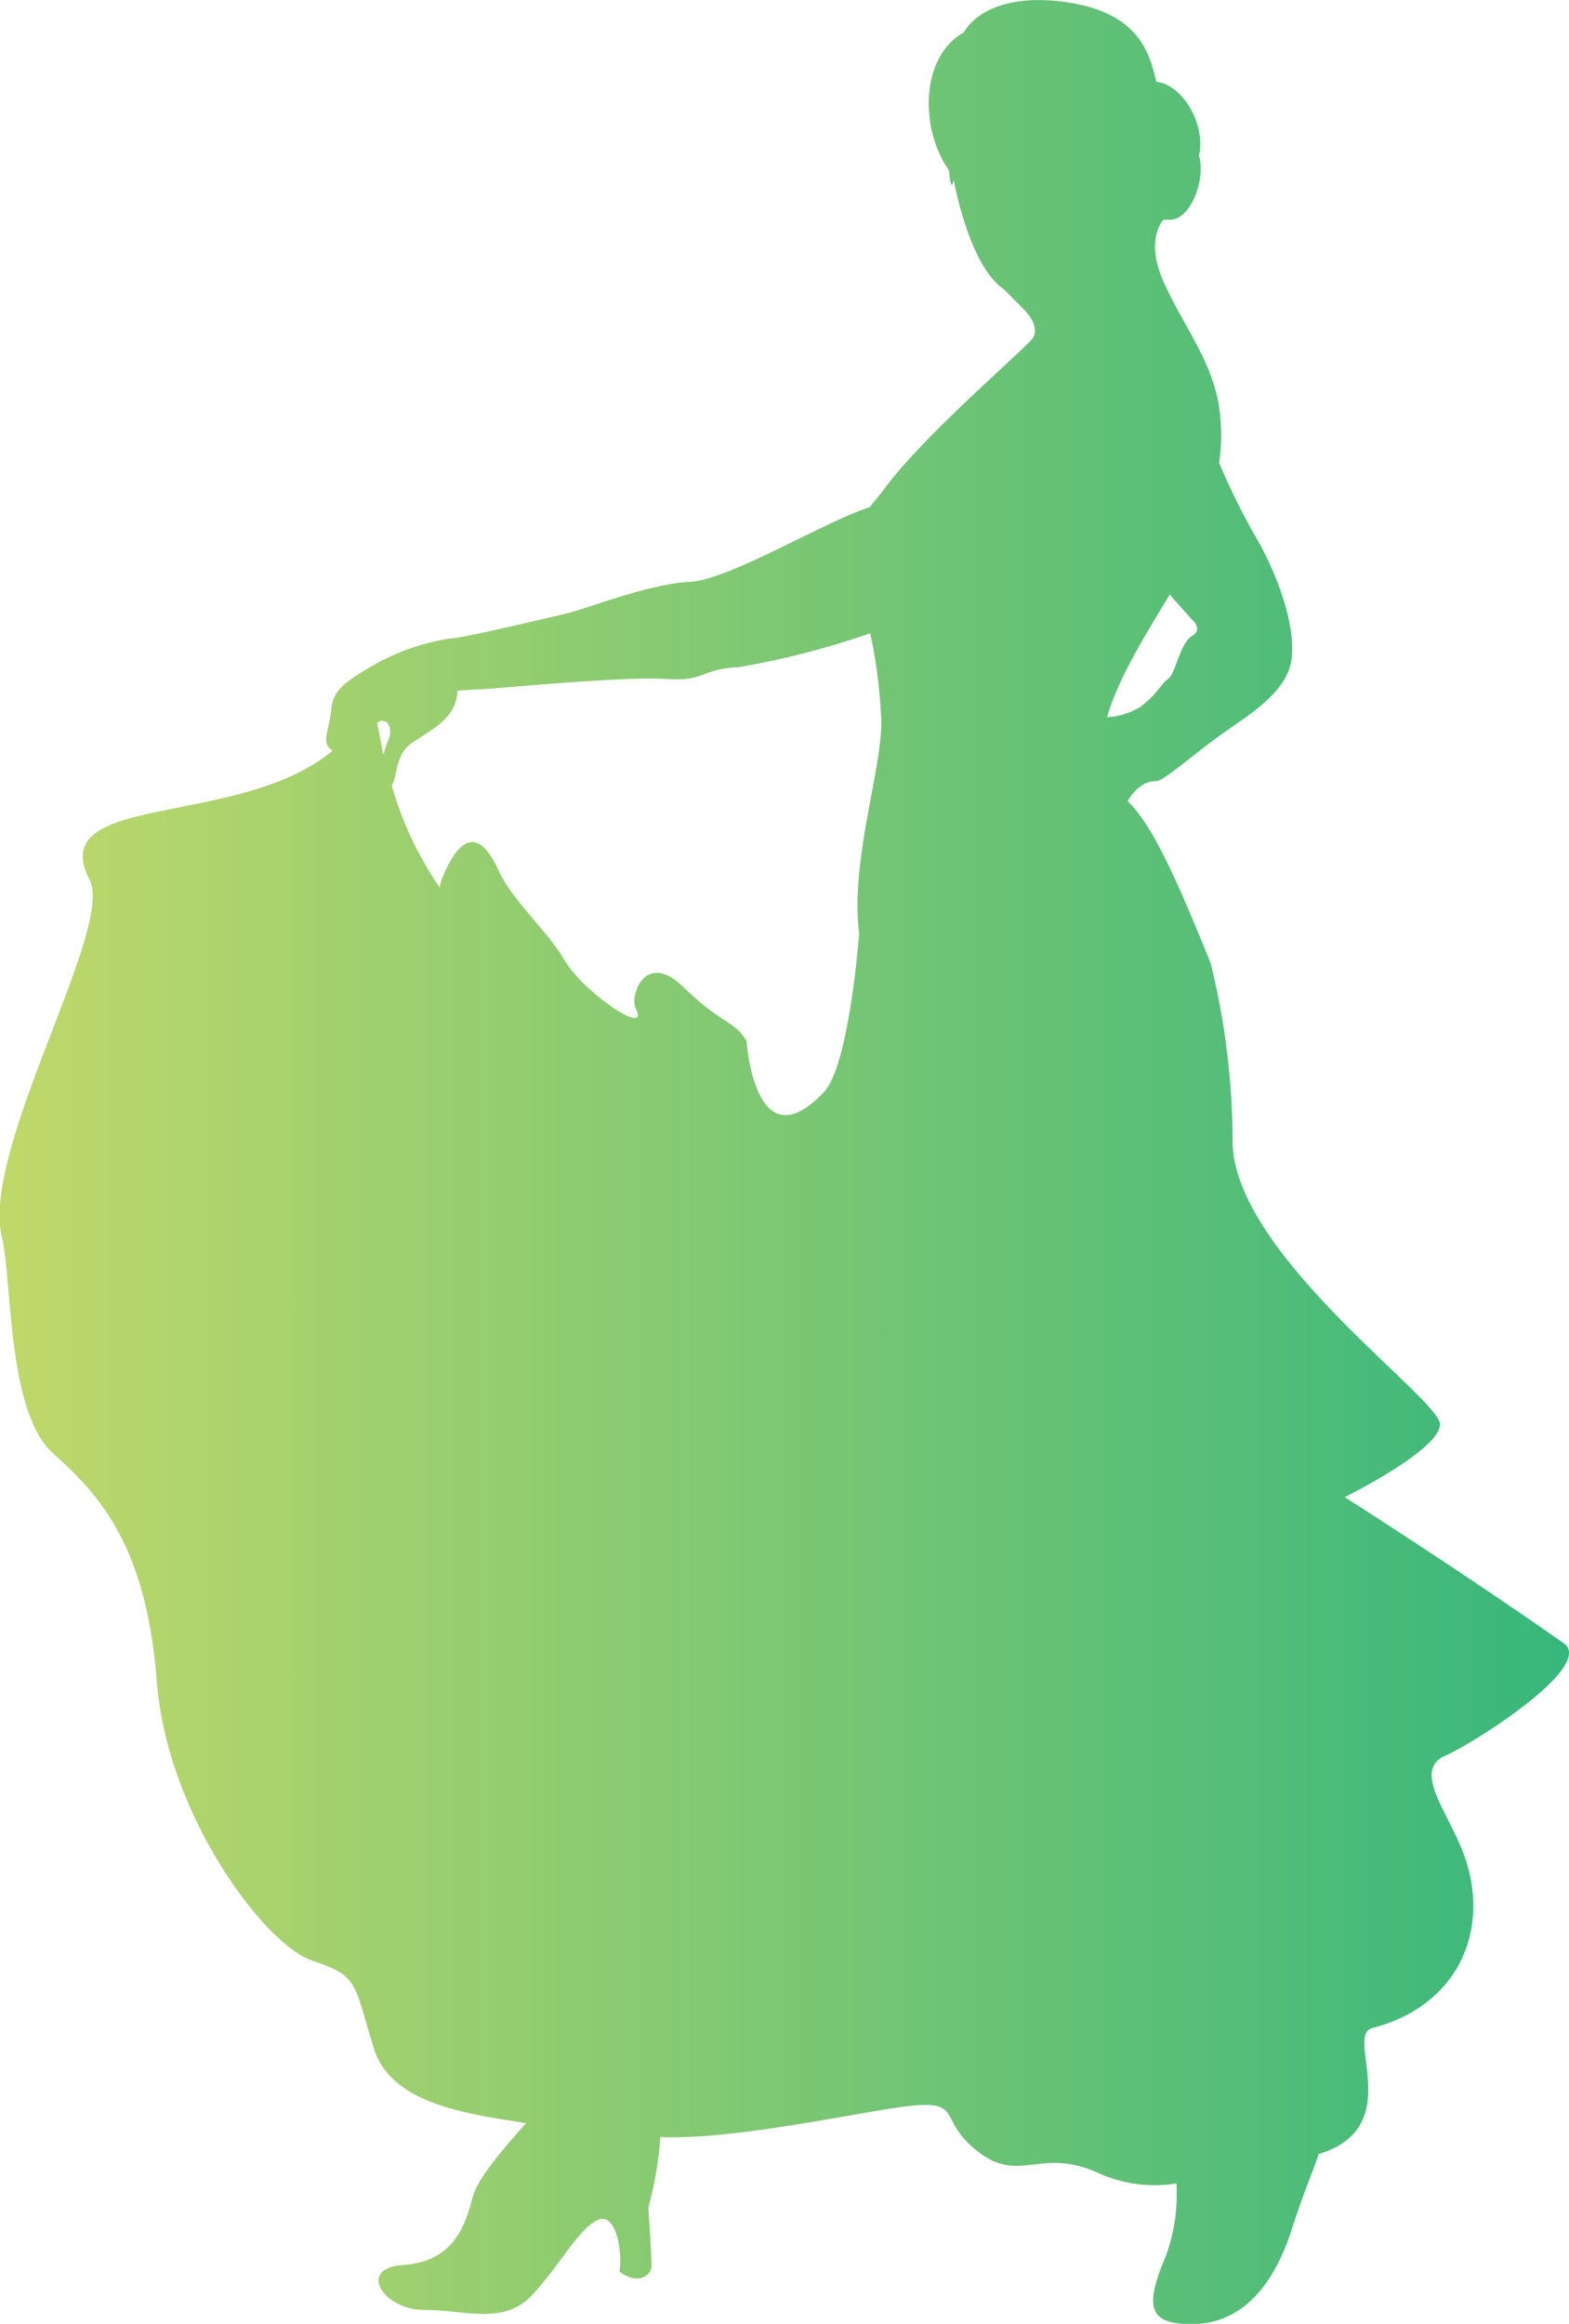 <svg xmlns="http://www.w3.org/2000/svg" xmlns:xlink="http://www.w3.org/1999/xlink" viewBox="0 0 105.08 155.59"><defs><style>.cls-1{fill:url(#新規グラデーションスウォッチ_1);}</style><linearGradient id="新規グラデーションスウォッチ_1" y1="77.8" x2="105.08" y2="77.8" gradientUnits="userSpaceOnUse"><stop offset="0" stop-color="#c0d86a"/><stop offset="1" stop-color="#37b77c"/></linearGradient></defs><title>アセット 7</title><g id="レイヤー_2" data-name="レイヤー 2"><g id="txt"><path class="cls-1" d="M96.84,117.53c1.75-.75,10.08-6,7.87-7.52-6.79-4.77-14.65-9.77-14.65-9.77s6.38-3.15,6.38-4.88S82.35,83.8,82.55,76.22a50.07,50.07,0,0,0-1.47-11.73c-2.6-6.44-4-9.3-5.56-10.86.74-1.19,1.47-1.33,1.92-1.33s2.07-1.43,4-2.87,4.93-3,5.09-5.56-1.27-6-2.55-8.12A47.66,47.66,0,0,1,81.65,31a12.89,12.89,0,0,0-.08-4.2c-.63-3-2.38-5.09-3.65-7.95s0-4.14,0-4.14h.47c1.27,0,2.39-2.55,1.91-4.3.48-2.07-1.11-4.77-2.86-4.93C77,3.6,76.32.73,71.07.1s-6.52,2.07-6.52,2.07c-2.87,1.59-3,6.36-1,9.23.16,1.75.32.63.32.63s1,5.73,3.34,7.32l1.43,1.44s1.12,1.11.48,1.91-7.32,6.52-9.87,10c-.29.4-.65.8-1,1.26-2.92.9-9.42,4.88-12.07,5s-6.89,1.79-8.18,2.1-7.35,1.74-7.81,1.68a15.08,15.08,0,0,0-5.69,2.1c-2.68,1.53-2.14,2.22-2.46,3.58-.26,1.08-.33,1.49.24,1.84C16,55.5,2.93,53,6,58.91c1.69,3.2-7.27,18-5.88,23.89.71,3,.34,11.77,3.46,14.54s6.23,6.23,6.92,15.23,7.27,17.66,10.39,18.7,2.77,1.39,4.15,5.89c1.22,3.93,6.93,4.43,10.19,5-1.58,1.76-3.26,3.71-3.59,5-.64,2.57-1.71,4.28-4.71,4.5s-1.28,3,1.5,3,5.35,1.07,7.28-1.07,3-4.29,4.28-4.93,1.71,2.14,1.5,3.43c1.07.85,2.14.42,2.14-.43s-.21-3.85-.21-3.85a24.59,24.59,0,0,0,.81-4.73c5,.24,13.88-1.8,16.82-2.09,3.47-.35,1.73,1,4.5,3.11s4.16-.35,8,1.39a9.1,9.1,0,0,0,5.24.7,12.12,12.12,0,0,1-.73,4.91c-1.5,3.51-1,4.51,1.75,4.51s5.26-1.75,6.76-6.51c.7-2.19,1.33-3.64,1.75-4.88,5.91-1.77,1.71-7.95,3.58-8.43,5.69-1.46,7.94-6.47,6.19-11.48C97,121.28,94.52,118.52,96.84,117.53ZM26,49.56a6.34,6.34,0,0,0-.32,1c-.19-.91-.31-1.65-.43-2.17C25.75,48,26.42,48.55,26,49.56ZM57.54,62.48s-.65,8.85-2.37,10.65C50.55,78,50,69.71,50,69.71c-.81-1.4-1.64-1.09-4.22-3.61s-3.62.6-3.21,1.4c1,2-3.44-1-4.76-3.21s-3.44-3.87-4.46-6.09-2.35-2.87-3.78.71a1.52,1.52,0,0,0-.11.53,23.18,23.18,0,0,1-3.23-6.87c.39-.4.18-2,1.34-2.82,1.36-.92,3-1.65,3.07-3.51l1.72-.1c1.72-.1,9.42-.86,12.2-.68s2.25-.65,4.91-.79a54.94,54.94,0,0,0,8.81-2.27A33.46,33.46,0,0,1,59,47.84C59.29,50.87,56.89,57.51,57.54,62.48ZM79.82,42.59c-.79.48-1.11,2.55-1.59,2.87s-.79,1.11-1.91,1.9a4.76,4.76,0,0,1-2.18.66c.74-2.59,2.61-5.58,4.2-8.21l1.48,1.67S80.62,42.11,79.82,42.59Z"/></g></g></svg>